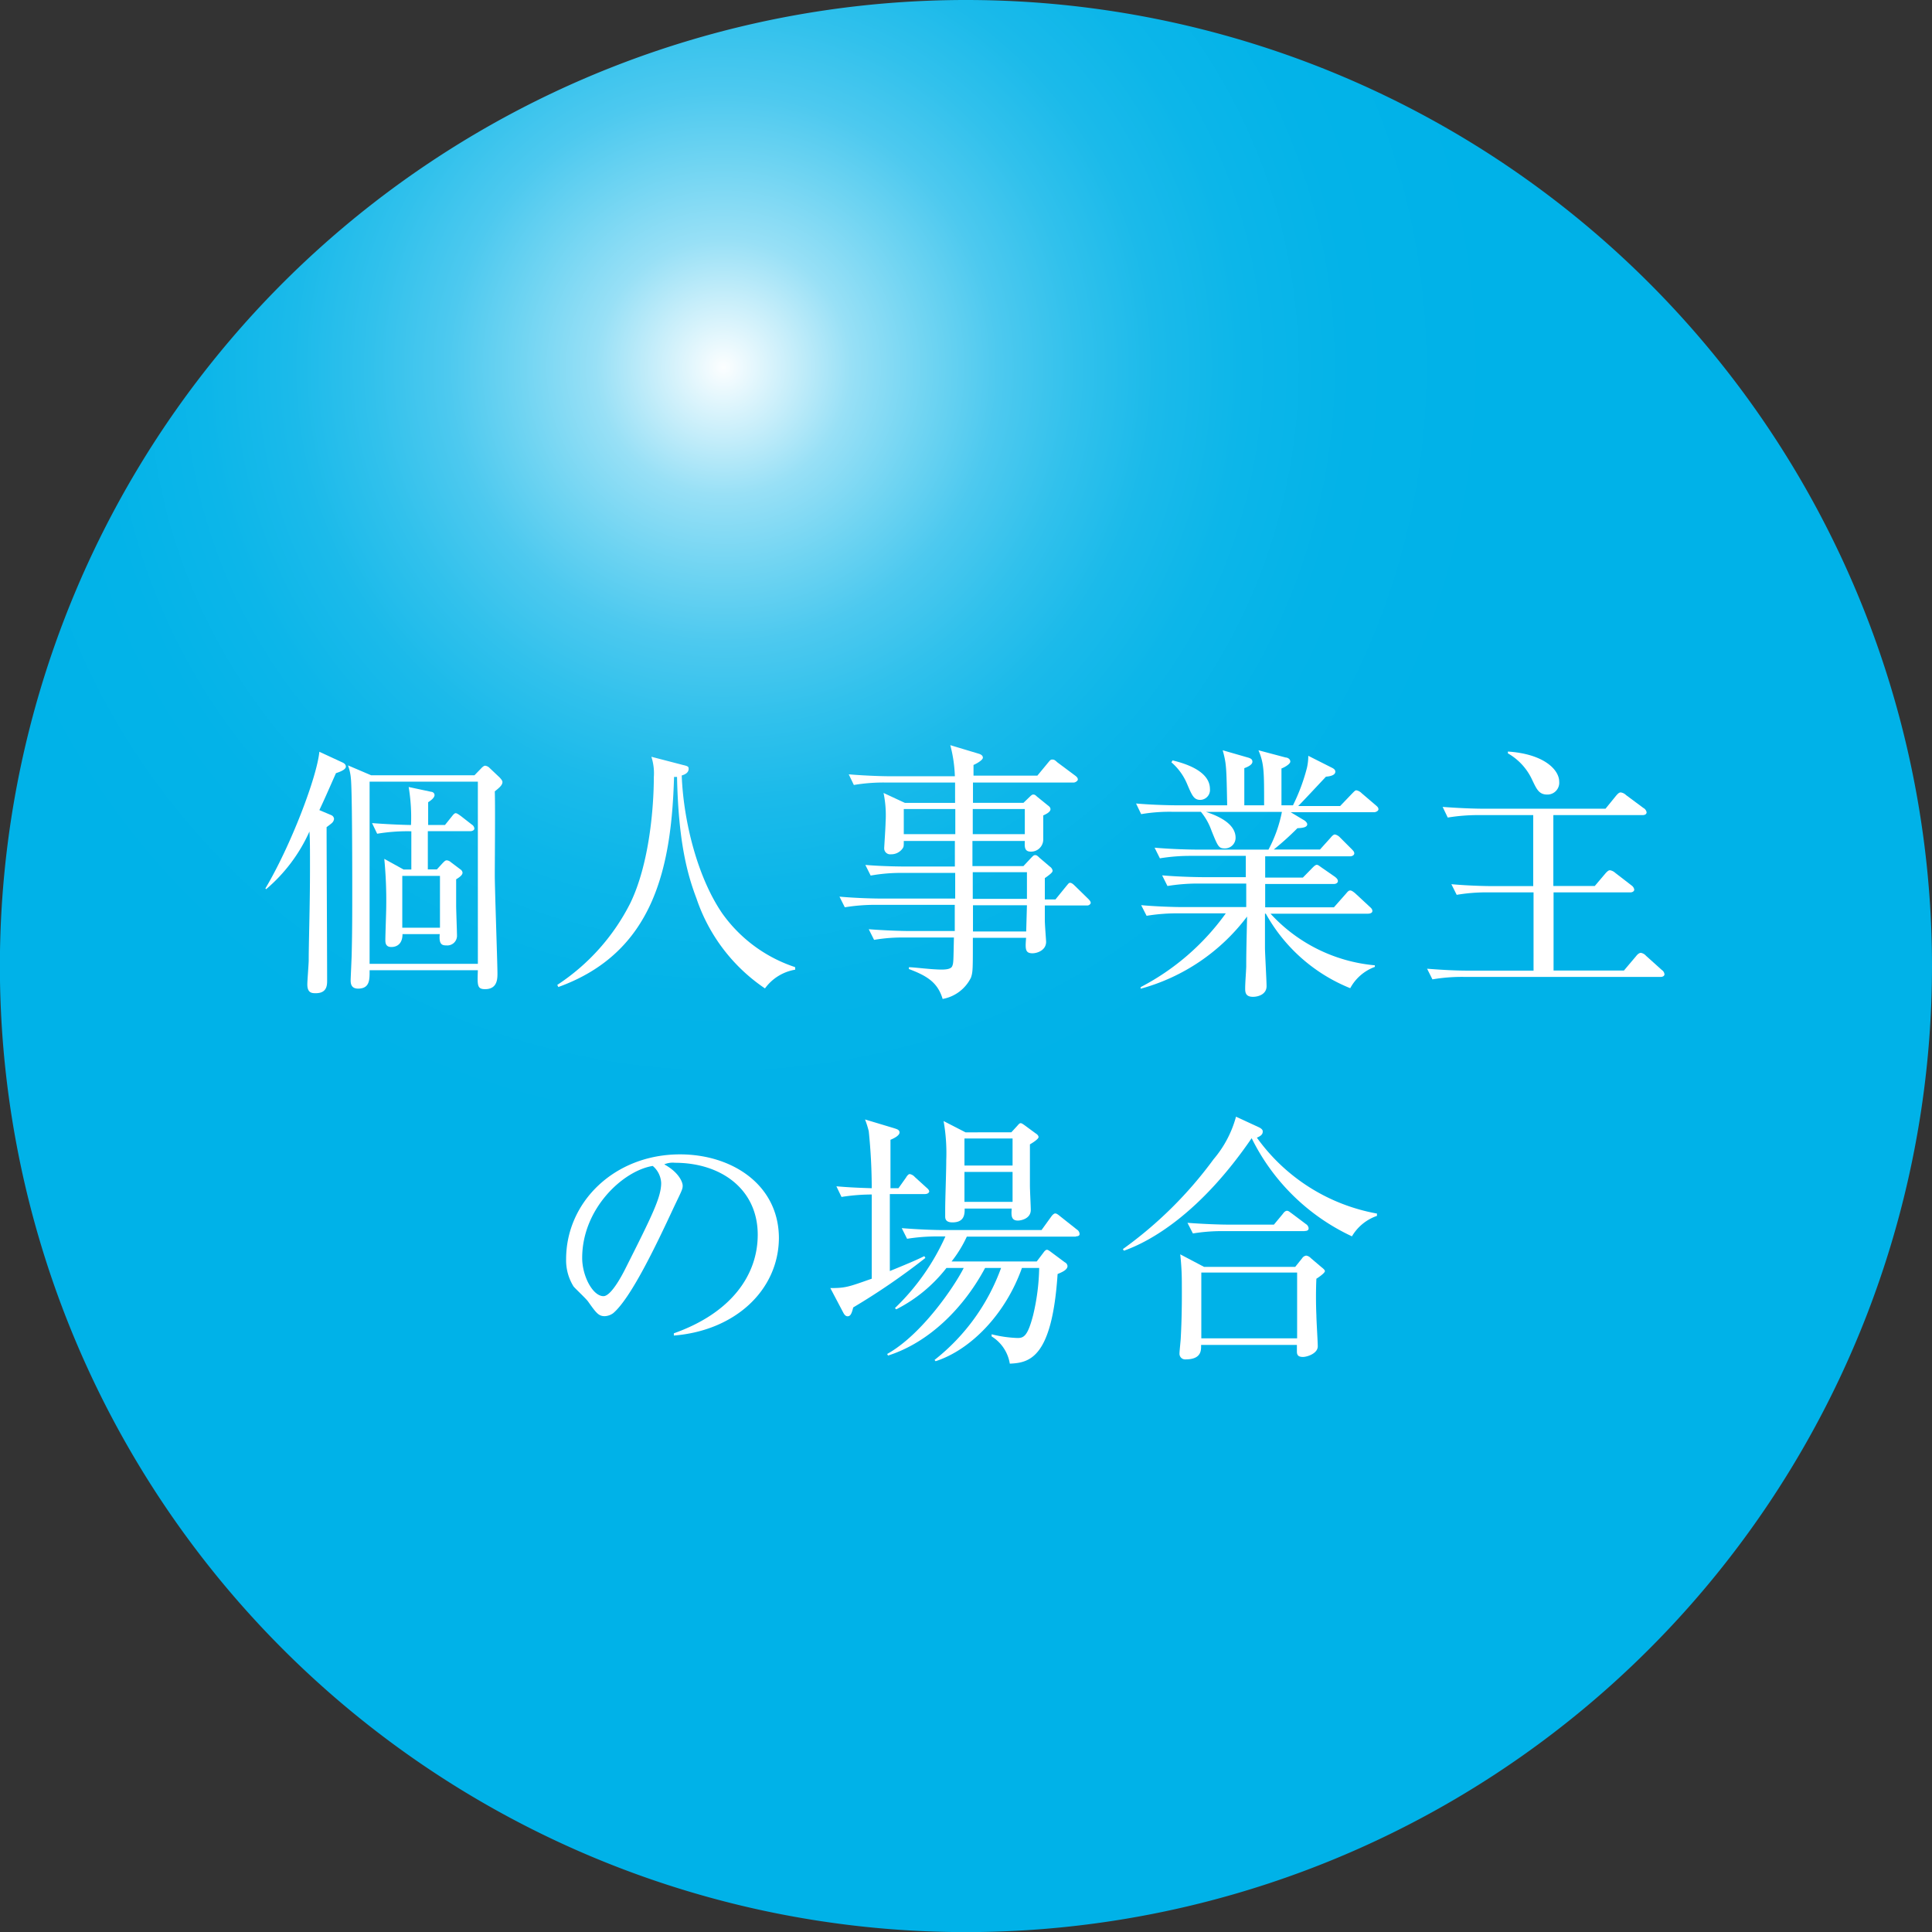 <svg xmlns="http://www.w3.org/2000/svg" xmlns:xlink="http://www.w3.org/1999/xlink" viewBox="0 0 181.49 181.49"><rect x="0" y="0" width="181.49" height="181.49" fill="#333333" stroke="none"/><defs><style>.cls-1{fill:url(#radial-gradient);}.cls-2{fill:#fff;}</style><radialGradient id="radial-gradient" cx="67.96" cy="34.5" r="92.38" gradientUnits="userSpaceOnUse"><stop offset="0" stop-color="#fff"/><stop offset="0" stop-color="#fcfeff"/><stop offset="0.07" stop-color="#c7eefa"/><stop offset="0.13" stop-color="#98e0f6"/><stop offset="0.21" stop-color="#6fd4f2"/><stop offset="0.28" stop-color="#4dc9ef"/><stop offset="0.36" stop-color="#31c1ec"/><stop offset="0.44" stop-color="#1bbaea"/><stop offset="0.53" stop-color="#0cb6e9"/><stop offset="0.64" stop-color="#03b3e8"/><stop offset="0.79" stop-color="#00b2e8"/></radialGradient></defs><g id="レイヤー_2" data-name="レイヤー 2"><g id="レイヤー_2-2" data-name="レイヤー 2"><path class="cls-1" d="M181.49,90.75A90.75,90.75,0,1,1,90.75,0,90.75,90.75,0,0,1,181.49,90.75Z"/><path class="cls-2" d="M31.56,72.63c-.68,1.53-1.08,2.46-1.56,3.47l1.11.47a.42.42,0,0,1,.27.36.62.62,0,0,1-.22.4c-.08.07-.31.25-.48.37,0,2.29.05,12.34.05,14.4,0,.42,0,1.2-1.06,1.2-.35,0-.8,0-.8-.83,0-.35.13-1.93.13-2.26,0-1.73.12-4.92.12-8.64,0-2.16,0-2.56-.05-3.46A15.29,15.29,0,0,1,25,83.53l-.07-.07c2.38-4,4.84-10.45,5.07-12.84l2.16,1c.18.08.33.2.33.4S32.19,72.43,31.56,72.63Zm14.92,1.71c.05,1.23,0,6.75,0,7.89,0,1.3.25,8.28.25,9.19,0,.52,0,1.5-1.16,1.5-.75,0-.73-.35-.68-1.78H34.72c0,.83.05,1.73-1.08,1.73-.7,0-.7-.55-.7-.8s.1-2.18.1-2.59c.05-2,.05-3.94.05-5.9,0-1.43,0-9.29-.13-10.47a4.55,4.55,0,0,0-.27-1.21l2.18.93h9.7l.63-.65c.07-.08.25-.25.37-.25a.7.7,0,0,1,.43.22l.93.88c.12.13.27.3.27.43C47.2,73.76,46.9,74,46.48,74.34Zm-1.59-.91H34.72V90.54H44.89Zm-.7,4.65h-4v3.59h.85l.55-.6c.18-.18.25-.25.38-.25a.65.65,0,0,1,.38.17l.9.68a.43.43,0,0,1,.2.3c0,.18-.15.36-.6.63,0,.58,0,1.83,0,2.46,0,.45.08,2.46.08,2.87a.91.91,0,0,1-1,.88c-.37,0-.72-.06-.62-1.06H37.81c0,1.21-.9,1.21-1.05,1.21-.53,0-.56-.38-.56-.66,0-.5.08-2.61.08-3a40.51,40.51,0,0,0-.18-4.62l1.81,1h.73c0-1,0-2.61,0-3.59a17.16,17.16,0,0,0-3.21.23l-.48-1c1.91.15,3.54.18,3.66.18a17.14,17.14,0,0,0-.22-3.57l2.11.45c.12,0,.32.1.32.31s-.25.45-.6.67c0,.63,0,1.66,0,2.14h1.58l.65-.81c.08-.1.23-.3.35-.3s.26.1.51.28l1,.78a.5.5,0,0,1,.25.37C44.57,78,44.34,78.08,44.19,78.08Zm-2.86,4.2H37.79v4.87h3.54Z"/><path class="cls-2" d="M74.7,91.09a4.41,4.41,0,0,0-2.84,1.76,16.55,16.55,0,0,1-6.43-8.44c-.85-2.24-1.7-5.27-1.83-11.43a1.78,1.78,0,0,1-.28,0c-.25,8.54-1.9,16.5-10.87,19.74l-.1-.2a19.89,19.89,0,0,0,6.86-7.68C61,81.15,61.42,75.82,61.42,73a5,5,0,0,0-.23-1.91l3,.78c.43.1.5.15.5.35,0,.4-.4.55-.65.63.17,4.37,1.51,9.64,3.84,13a13.64,13.64,0,0,0,6.81,5Z"/><path class="cls-2" d="M102.15,85.06h-4c0,.1,0,1.18,0,1.41,0,.4.12,1.86.12,2,0,.81-.85,1.08-1.28,1.08-.7,0-.68-.42-.6-1.45h-5c0,3,0,3.21-.18,3.74a3.69,3.69,0,0,1-2.66,2c-.46-1.53-1.43-2.16-3.17-2.81l0-.17c.5,0,2.11.22,3.06.22.23,0,.86,0,1-.3s.12-.5.17-2.71H85.05a15.78,15.78,0,0,0-2.94.22l-.5-1c1.55.12,3.11.17,3.86.17h4.22l0-2.46H82.36a17.62,17.62,0,0,0-3,.23l-.5-1c1.69.15,3.39.18,3.87.18h7V82H84.79a16.15,16.15,0,0,0-3,.25l-.5-1c1.76.15,3.64.15,3.87.15h4.54V79H84.9c0,.47,0,.55-.11.7a1.3,1.3,0,0,1-1.1.55.56.56,0,0,1-.63-.55c0-.15.13-2,.13-2.44A10.34,10.34,0,0,0,83,74.49l2,.93h4.72V73.51H83.21a16.73,16.73,0,0,0-3,.23l-.48-1c1.56.13,3.12.18,3.85.18h6.12A13,13,0,0,0,89.27,70l2.66.8c.27.08.4.2.4.38s-.43.48-.88.68c0,.22,0,.65,0,1h6l1-1.21c.18-.22.25-.3.38-.3s.23,0,.48.25L101,72.86c.2.15.25.25.25.37s-.23.28-.38.28H91.4c0,.15,0,1.63,0,1.91h4.74l.55-.53c.18-.17.26-.25.36-.25s.17,0,.35.18l1.05.85c.18.13.23.23.23.35,0,.28-.5.5-.68.58,0,.35,0,1.88,0,2.21A1.14,1.14,0,0,1,96.83,80c-.61,0-.58-.47-.56-1H91.35c0,.6,0,.77,0,2.36h4.79l.71-.76c.17-.17.25-.27.37-.27s.18,0,.43.25l1,.85a.57.57,0,0,1,.23.35c0,.13-.07.25-.73.71v2h1l1-1.23c.2-.23.25-.33.37-.33s.25.08.45.28l1.26,1.23c.18.18.23.28.23.38S102.3,85.06,102.15,85.06ZM89.74,76H84.9v2.36h4.84Zm6.53,0H91.38v2.36h4.89Zm.2,5.93H91.38v2.51h5.09Zm0,3.11H91.4l0,2.46h5Z"/><path class="cls-2" d="M129.08,76.3h-7.83l1.3.78c.1.07.25.22.25.35,0,.3-.47.35-.92.37a27.41,27.41,0,0,1-2.22,2H124l1-1.11c.12-.15.27-.3.4-.3a.88.88,0,0,1,.45.25L127,79.79c.12.13.22.22.22.38s-.2.27-.37.27h-8c0,.3,0,1.68,0,2h3.54l.88-.9c.15-.15.3-.3.43-.3s.25.12.47.27l1.24.86c.12.1.27.22.27.4s-.2.27-.37.27h-6.46v2.19h6.46l1.13-1.28c.17-.2.25-.3.4-.3s.32.15.45.25l1.38,1.28c.13.12.25.22.25.4s-.22.25-.4.25h-9.17a15.13,15.13,0,0,0,9.8,4.85l0,.15a4.3,4.3,0,0,0-2.31,2,15.81,15.81,0,0,1-7.93-7h-.08c0,2.29,0,2.74,0,3.22s.15,3.06.15,3.59c0,.75-.75,1-1.28,1-.68,0-.73-.4-.73-.78,0-.55.08-1.48.1-2.06,0-.83,0-1.21.08-4.7a18.66,18.66,0,0,1-10,6.78l0-.15a22.78,22.78,0,0,0,8-6.93h-4.44a17.46,17.46,0,0,0-3,.23l-.51-1c1.68.15,3.39.18,3.87.18h6V83h-4.4a17.86,17.86,0,0,0-3,.23l-.5-1c1.73.15,3.54.17,3.86.17h4v-2H111.9a17.52,17.52,0,0,0-2.94.23l-.5-1c1.69.15,3.44.18,3.87.18h6.83a12.64,12.64,0,0,0,1.26-3.54h-7.13c1.45.47,2.78,1.23,2.78,2.43a1,1,0,0,1-1,1c-.58,0-.65-.15-1.26-1.66a5.77,5.77,0,0,0-1-1.78h-2.61a15.87,15.87,0,0,0-3,.22l-.48-1c1.71.15,3.49.17,3.84.17h4.72c-.07-3.61-.07-3.89-.42-5.17l2.43.7c.23.08.36.16.36.38s-.28.43-.76.6v3.49h1.86c0-3.19,0-3.91-.53-5.17l2.56.68c.16,0,.43.13.43.38s-.6.57-.83.65v3.46h1.08a17.89,17.89,0,0,0,1.31-3.51A5.07,5.07,0,0,0,122.9,71l2.24,1.13c.15.08.3.18.3.36,0,.37-.6.45-.88.47-.78.83-2.11,2.26-2.61,2.76h3.94L127,74.56c.2-.2.3-.32.41-.32a.92.92,0,0,1,.5.27l1.3,1.11c.15.13.28.23.28.4S129.23,76.3,129.08,76.3Zm-16.32-1.16c-.61,0-.78-.4-1.26-1.53a5.45,5.45,0,0,0-1.46-2l.11-.18c1,.25,3.51.93,3.51,2.69A.93.93,0,0,1,112.76,75.14Z"/><path class="cls-2" d="M156,91.77H137.56a16.61,16.61,0,0,0-3,.23l-.5-1c1.28.1,2.59.18,3.87.18h6.13V83.83h-4.22a16.65,16.65,0,0,0-3,.23l-.5-1c2,.18,3.82.18,3.87.18h3.82V76.57H139a17.64,17.64,0,0,0-3,.23l-.48-1c2,.15,3.42.17,3.84.17h11.46l1-1.23c.18-.2.28-.3.43-.3a.87.87,0,0,1,.5.25l1.63,1.21a.58.58,0,0,1,.3.4c0,.22-.22.27-.37.27h-8.39v6.66h3.89l1-1.18c.18-.2.3-.3.43-.3a1,1,0,0,1,.5.25l1.53,1.18a.61.61,0,0,1,.25.38c0,.17-.17.27-.37.27h-7.21v7.34h6.61l1.15-1.36c.18-.23.33-.3.45-.3a.85.85,0,0,1,.48.28l1.48,1.33a.54.54,0,0,1,.25.42C156.34,91.69,156.19,91.77,156,91.77ZM145.34,74.64c-.78,0-1-.53-1.4-1.36a5.52,5.52,0,0,0-2.29-2.51V70.6c3.37.22,4.82,1.7,4.82,2.83A1.11,1.11,0,0,1,145.34,74.64Z"/><path class="cls-2" d="M63.3,125.46l0-.21c5.37-1.9,7.88-5.45,7.88-9.26,0-4.25-3.41-6.76-7.78-6.76a2,2,0,0,0-1,.15c1.35.73,1.73,1.66,1.73,2s-.08.45-.86,2.09c-1.6,3.44-4,8.48-5.67,9.89a1.44,1.44,0,0,1-.8.28c-.58,0-.81-.33-1.56-1.38-.18-.26-1.18-1.19-1.36-1.41a4.64,4.64,0,0,1-.7-2.56c0-5.4,4.57-9.85,10.7-9.85,4.87,0,9.29,2.84,9.29,7.89C73.12,121.21,69.05,125,63.3,125.46Zm-2-15.93c-2.77.45-6.61,4-6.61,8.64,0,1.71,1,3.59,2,3.59.68,0,1.66-1.78,2.08-2.63,2.52-5,3.34-6.68,3.34-8A2.21,2.21,0,0,0,61.32,109.53Z"/><path class="cls-2" d="M86.86,112.17H83.59c0,2.33,0,4.82,0,7.23,2.21-.9,2.69-1.13,3.24-1.4l.1.17a63.67,63.67,0,0,1-6.78,4.65c-.15.63-.28.83-.53.83s-.38-.3-.45-.43L78,121c1.43,0,1.68-.1,3.89-.88,0-2.31,0-5.73,0-7.91a18.13,18.13,0,0,0-2.84.23l-.48-1c.93.08,1.71.13,3.32.18a52.61,52.61,0,0,0-.28-5.35,8.42,8.42,0,0,0-.35-1.11l2.69.81c.3.1.55.15.55.42s-.48.53-.85.68c0,.7,0,3.89,0,4.55h.75l.71-1c.07-.13.22-.33.35-.33a.84.84,0,0,1,.48.28l1.1,1c.2.17.25.27.25.37C87.23,112.14,87,112.17,86.86,112.17Zm14.21,4H90.82a11.49,11.49,0,0,1-1.43,2.33h8l.63-.83c.1-.15.23-.27.33-.27s.3.15.43.25l1.25.93a.43.43,0,0,1,.25.35c0,.38-.58.6-.93.75-.52,7.89-2.63,8.34-4.49,8.42a3.7,3.7,0,0,0-1.71-2.56l0-.2a11.49,11.49,0,0,0,2.44.35c.58,0,.95-.18,1.46-2.14a20.53,20.53,0,0,0,.57-4.44H96c-1.56,4.39-4.85,7.71-8.11,8.76l-.1-.12a19.38,19.38,0,0,0,6.25-8.64h-1.5c-2,3.74-5.25,7-9.12,8.23l-.08-.15c3.29-1.83,6.38-6.45,7.19-8.08H88.91A14,14,0,0,1,84.19,123l-.12-.12a21.54,21.54,0,0,0,4.74-6.73h-.6a17.81,17.81,0,0,0-3,.22l-.5-1c1.58.13,3.13.18,3.86.18h9.27l.91-1.26c.09-.13.25-.3.37-.3s.23.07.45.25l1.59,1.26a.52.52,0,0,1,.25.37C101.45,116.11,101.22,116.14,101.07,116.14Zm-4.32-8.64c0,2.13,0,3,0,3.87,0,.35.08,1.93.08,2.26,0,.83-.93,1-1.21,1-.65,0-.63-.51-.58-1.13H90.62c0,.5,0,1.3-1.15,1.3-.68,0-.68-.4-.68-.58s0-.47,0-.55c0-1.13.1-3.57.1-4.72a17.09,17.09,0,0,0-.25-3.67l2.06,1.06H95l.58-.63c.13-.15.2-.23.3-.23s.2.08.35.18l1.06.78c.12.07.27.2.27.35S97.15,107.27,96.75,107.5Zm-1.63-.58H90.6v2.54h4.52Zm0,3.14H90.6v2.81h4.52Z"/><path class="cls-2" d="M127,116.14a19.85,19.85,0,0,1-9.42-9.22c-4.85,7.08-9.5,9.69-12,10.57l-.1-.15A38,38,0,0,0,114,108.9a10.31,10.31,0,0,0,2.11-4l2.16,1c.2.1.35.22.35.37s0,.38-.55.6A17.75,17.75,0,0,0,129.35,114v.22A4.38,4.38,0,0,0,127,116.14Zm-3.34,4c-.05,1-.05,2.34,0,3.42,0,.45.13,2.48.13,2.91,0,.68-1,1-1.39,1s-.57-.13-.57-.5c0-.1,0-.3,0-.63h-9c0,.45.08,1.36-1.46,1.36a.53.53,0,0,1-.57-.56c0-.22.12-1.28.12-1.48.13-2.28.1-4.62.1-5a24.89,24.89,0,0,0-.15-2.83l2.24,1.18h8.56l.65-.81a.55.55,0,0,1,.38-.25.73.73,0,0,1,.43.23l1,.85c.1.08.33.25.33.38S124.12,119.83,123.65,120.13Zm-1.11-4.49H115a17,17,0,0,0-2.94.22l-.51-1c1.56.12,3.12.17,3.87.17h4.25l.83-1c.12-.17.25-.3.4-.3s.27.13.45.25l1.33,1a.53.53,0,0,1,.25.38C122.94,115.61,122.72,115.64,122.54,115.64Zm-.7,3.89h-9v6.18h9Z"/></g></g></svg>